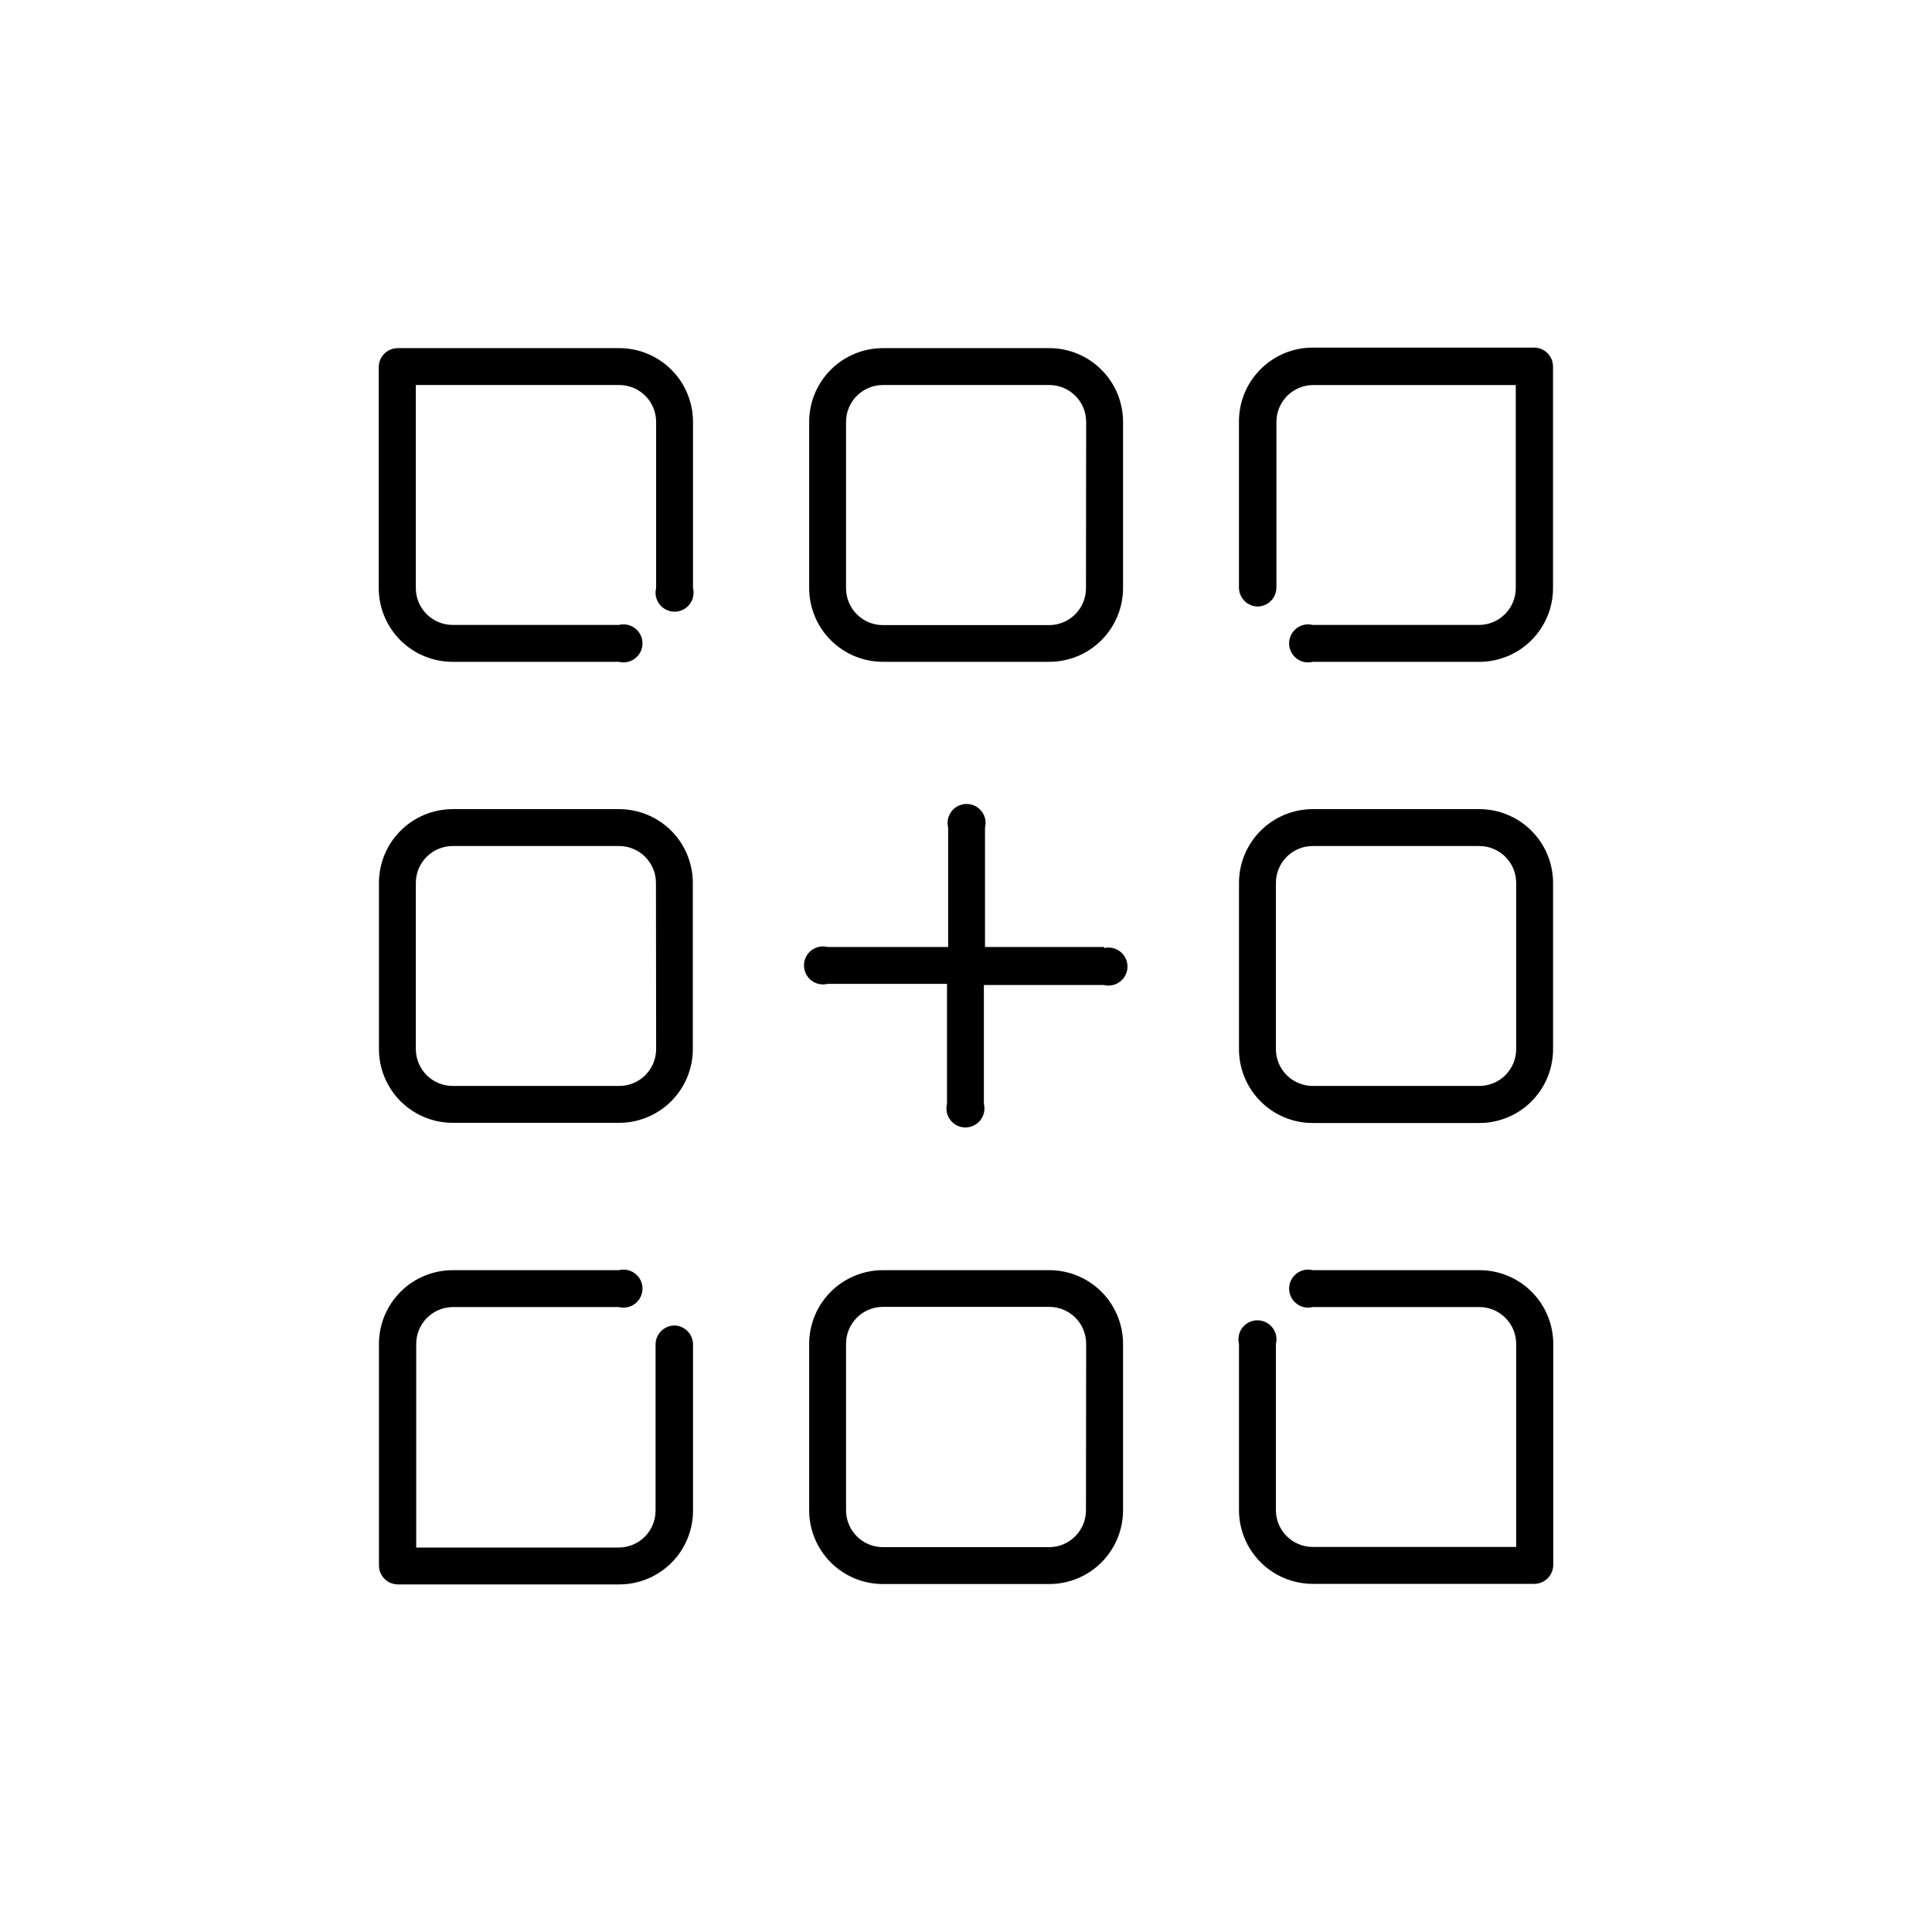 <?xml version="1.0" encoding="UTF-8"?>
<!-- The Best Svg Icon site in the world: iconSvg.co, Visit us! https://iconsvg.co -->
<svg fill="#000000" width="800px" height="800px" version="1.1" viewBox="144 144 512 512" xmlns="http://www.w3.org/2000/svg">
 <g>
  <path d="m263.97 319.39h44.035c1.504 0.375 3.098 0.039 4.324-0.918 1.223-0.953 1.938-2.418 1.938-3.969 0-1.555-0.715-3.019-1.938-3.973-1.227-0.957-2.82-1.293-4.324-0.918h-44.035c-5.398 0-9.773-4.375-9.773-9.773v-53.805h53.91c5.394 0 9.773 4.375 9.773 9.773v44.031c-0.379 1.508-0.043 3.102 0.914 4.324 0.953 1.227 2.418 1.941 3.973 1.941 1.551 0 3.016-0.715 3.973-1.941 0.953-1.223 1.289-2.816 0.914-4.324v-44.031c0-5.184-2.059-10.156-5.727-13.824-3.664-3.664-8.637-5.723-13.82-5.723h-58.695c-2.781 0-5.039 2.254-5.039 5.035v58.543c0 5.195 2.066 10.176 5.742 13.84 3.68 3.668 8.664 5.723 13.855 5.711z"/>
  <path d="m422.02 236.26h-44.035c-5.184 0-10.156 2.059-13.82 5.723-3.668 3.668-5.727 8.641-5.727 13.824v44.082c0.016 5.176 2.078 10.137 5.742 13.789 3.668 3.656 8.629 5.711 13.805 5.711h44.086c5.184 0 10.156-2.062 13.82-5.727 3.668-3.668 5.727-8.637 5.727-13.824v-44.031c0-5.195-2.066-10.172-5.742-13.84-3.68-3.668-8.664-5.723-13.855-5.707zm9.773 63.633v-0.004c0 5.398-4.375 9.773-9.773 9.773h-44.035c-5.394 0-9.773-4.375-9.773-9.773v-44.082c0-5.398 4.379-9.773 9.773-9.773h44.086c5.398 0 9.773 4.375 9.773 9.773z"/>
  <path d="m477.23 304.73c1.336 0 2.617-0.527 3.562-1.473 0.941-0.945 1.473-2.227 1.473-3.562v-43.883c0-5.398 4.379-9.773 9.773-9.773h53.656v53.805c0 5.359-4.312 9.719-9.672 9.773h-44.133c-1.508-0.375-3.102-0.039-4.324 0.918-1.223 0.953-1.941 2.418-1.941 3.973 0 1.551 0.719 3.016 1.941 3.969 1.223 0.957 2.816 1.293 4.324 0.918h44.133c5.184 0 10.156-2.062 13.82-5.727 3.668-3.668 5.727-8.637 5.727-13.824v-58.691c0-1.336-0.531-2.617-1.477-3.562-0.941-0.945-2.227-1.477-3.562-1.477h-58.641c-5.188 0-10.156 2.059-13.824 5.727-3.664 3.664-5.727 8.637-5.727 13.82v44.035c0 2.723 2.164 4.953 4.891 5.035z"/>
  <path d="m308.11 358.43h-44.137c-5.184 0-10.156 2.059-13.82 5.727-3.668 3.664-5.727 8.637-5.727 13.82v44.086c0.012 5.176 2.078 10.133 5.742 13.789 3.664 3.656 8.629 5.707 13.805 5.707h44.086c5.184 0 10.156-2.059 13.82-5.727 3.668-3.664 5.727-8.637 5.727-13.82v-44.035c0-5.176-2.055-10.137-5.707-13.805-3.656-3.664-8.613-5.727-13.789-5.742zm9.773 63.582c0 5.398-4.379 9.773-9.773 9.773h-44.137c-5.398 0-9.773-4.375-9.773-9.773v-44.035c0-2.59 1.031-5.078 2.863-6.91 1.832-1.832 4.32-2.863 6.91-2.863h44.086c5.398 0 9.773 4.379 9.773 9.773z"/>
  <path d="m536.03 358.43h-44.133c-5.188 0-10.156 2.059-13.824 5.727-3.664 3.664-5.727 8.637-5.727 13.82v44.086c0 5.184 2.062 10.156 5.727 13.82 3.668 3.668 8.637 5.727 13.824 5.727h44.133c5.184 0 10.156-2.059 13.82-5.727 3.668-3.664 5.727-8.637 5.727-13.82v-44.086c0-5.184-2.059-10.156-5.727-13.82-3.664-3.668-8.637-5.727-13.82-5.727zm9.773 63.633c-0.027 5.379-4.394 9.723-9.773 9.723h-44.133c-5.398 0-9.773-4.375-9.773-9.773v-44.035c0-5.394 4.375-9.773 9.773-9.773h44.133c5.398 0 9.773 4.379 9.773 9.773z"/>
  <path d="m536.03 480.61h-44.133c-1.508-0.379-3.102-0.043-4.324 0.914-1.223 0.953-1.941 2.418-1.941 3.973 0 1.551 0.719 3.016 1.941 3.973 1.223 0.953 2.816 1.289 4.324 0.914h44.133c5.398 0 9.773 4.375 9.773 9.773v53.805h-53.906c-5.398 0-9.773-4.375-9.773-9.773v-44.031c0.375-1.504 0.039-3.102-0.918-4.324-0.953-1.223-2.418-1.938-3.969-1.938-1.555 0-3.019 0.715-3.973 1.938-0.957 1.223-1.293 2.82-0.918 4.324v44.031c0 5.188 2.062 10.156 5.727 13.824 3.668 3.664 8.637 5.727 13.824 5.727h58.691c1.336 0 2.617-0.531 3.562-1.477 0.945-0.945 1.477-2.227 1.477-3.562v-58.543c0-5.195-2.066-10.172-5.742-13.84-3.676-3.668-8.664-5.723-13.855-5.707z"/>
  <path d="m322.77 495.27c-2.785 0-5.039 2.254-5.039 5.039v44.031c0 5.398-4.375 9.773-9.773 9.773h-53.656v-53.957c0-5.359 4.316-9.719 9.672-9.773h44.035c1.504 0.375 3.098 0.039 4.324-0.914 1.223-0.957 1.938-2.422 1.938-3.973 0-1.555-0.715-3.019-1.938-3.973-1.227-0.957-2.82-1.293-4.324-0.914h-44.035c-5.184 0-10.156 2.059-13.82 5.723-3.668 3.668-5.727 8.641-5.727 13.824v58.695c0 1.336 0.531 2.617 1.477 3.562 0.945 0.941 2.227 1.473 3.562 1.473h58.645c5.184 0 10.156-2.059 13.82-5.723 3.668-3.668 5.727-8.641 5.727-13.824v-44.184c-0.078-2.668-2.223-4.809-4.887-4.887z"/>
  <path d="m422.02 480.61h-44.035c-5.184 0-10.156 2.059-13.82 5.723-3.668 3.668-5.727 8.641-5.727 13.824v44.082c0 5.184 2.059 10.156 5.727 13.824 3.664 3.664 8.637 5.723 13.82 5.723h44.086c5.184 0 10.156-2.059 13.82-5.723 3.668-3.668 5.727-8.641 5.727-13.824v-44.133c-0.012-5.184-2.086-10.152-5.762-13.809-3.676-3.656-8.652-5.703-13.836-5.688zm9.773 63.633v-0.004c0 5.398-4.375 9.773-9.773 9.773h-44.035c-5.394 0-9.773-4.375-9.773-9.773v-44.133c0-5.398 4.379-9.773 9.773-9.773h44.086c5.398 0 9.773 4.375 9.773 9.773z"/>
  <path d="m436.68 394.96h-31.641v-31.641c0.379-1.504 0.043-3.102-0.914-4.324-0.953-1.223-2.418-1.938-3.973-1.938-1.551 0-3.016 0.715-3.973 1.938-0.953 1.223-1.289 2.82-0.914 4.324v31.641h-31.941c-1.504-0.379-3.102-0.039-4.324 0.914-1.223 0.957-1.938 2.422-1.938 3.973 0 1.551 0.715 3.016 1.938 3.973 1.223 0.953 2.82 1.293 4.324 0.914h31.641v31.789c-0.379 1.508-0.039 3.102 0.914 4.324 0.957 1.227 2.422 1.941 3.973 1.941 1.551 0 3.016-0.715 3.973-1.941 0.953-1.223 1.293-2.816 0.914-4.324v-31.488h31.789c1.508 0.379 3.102 0.043 4.324-0.914 1.227-0.953 1.941-2.418 1.941-3.973 0-1.551-0.715-3.016-1.941-3.973-1.223-0.953-2.816-1.289-4.324-0.914z"/>
 </g>
</svg>